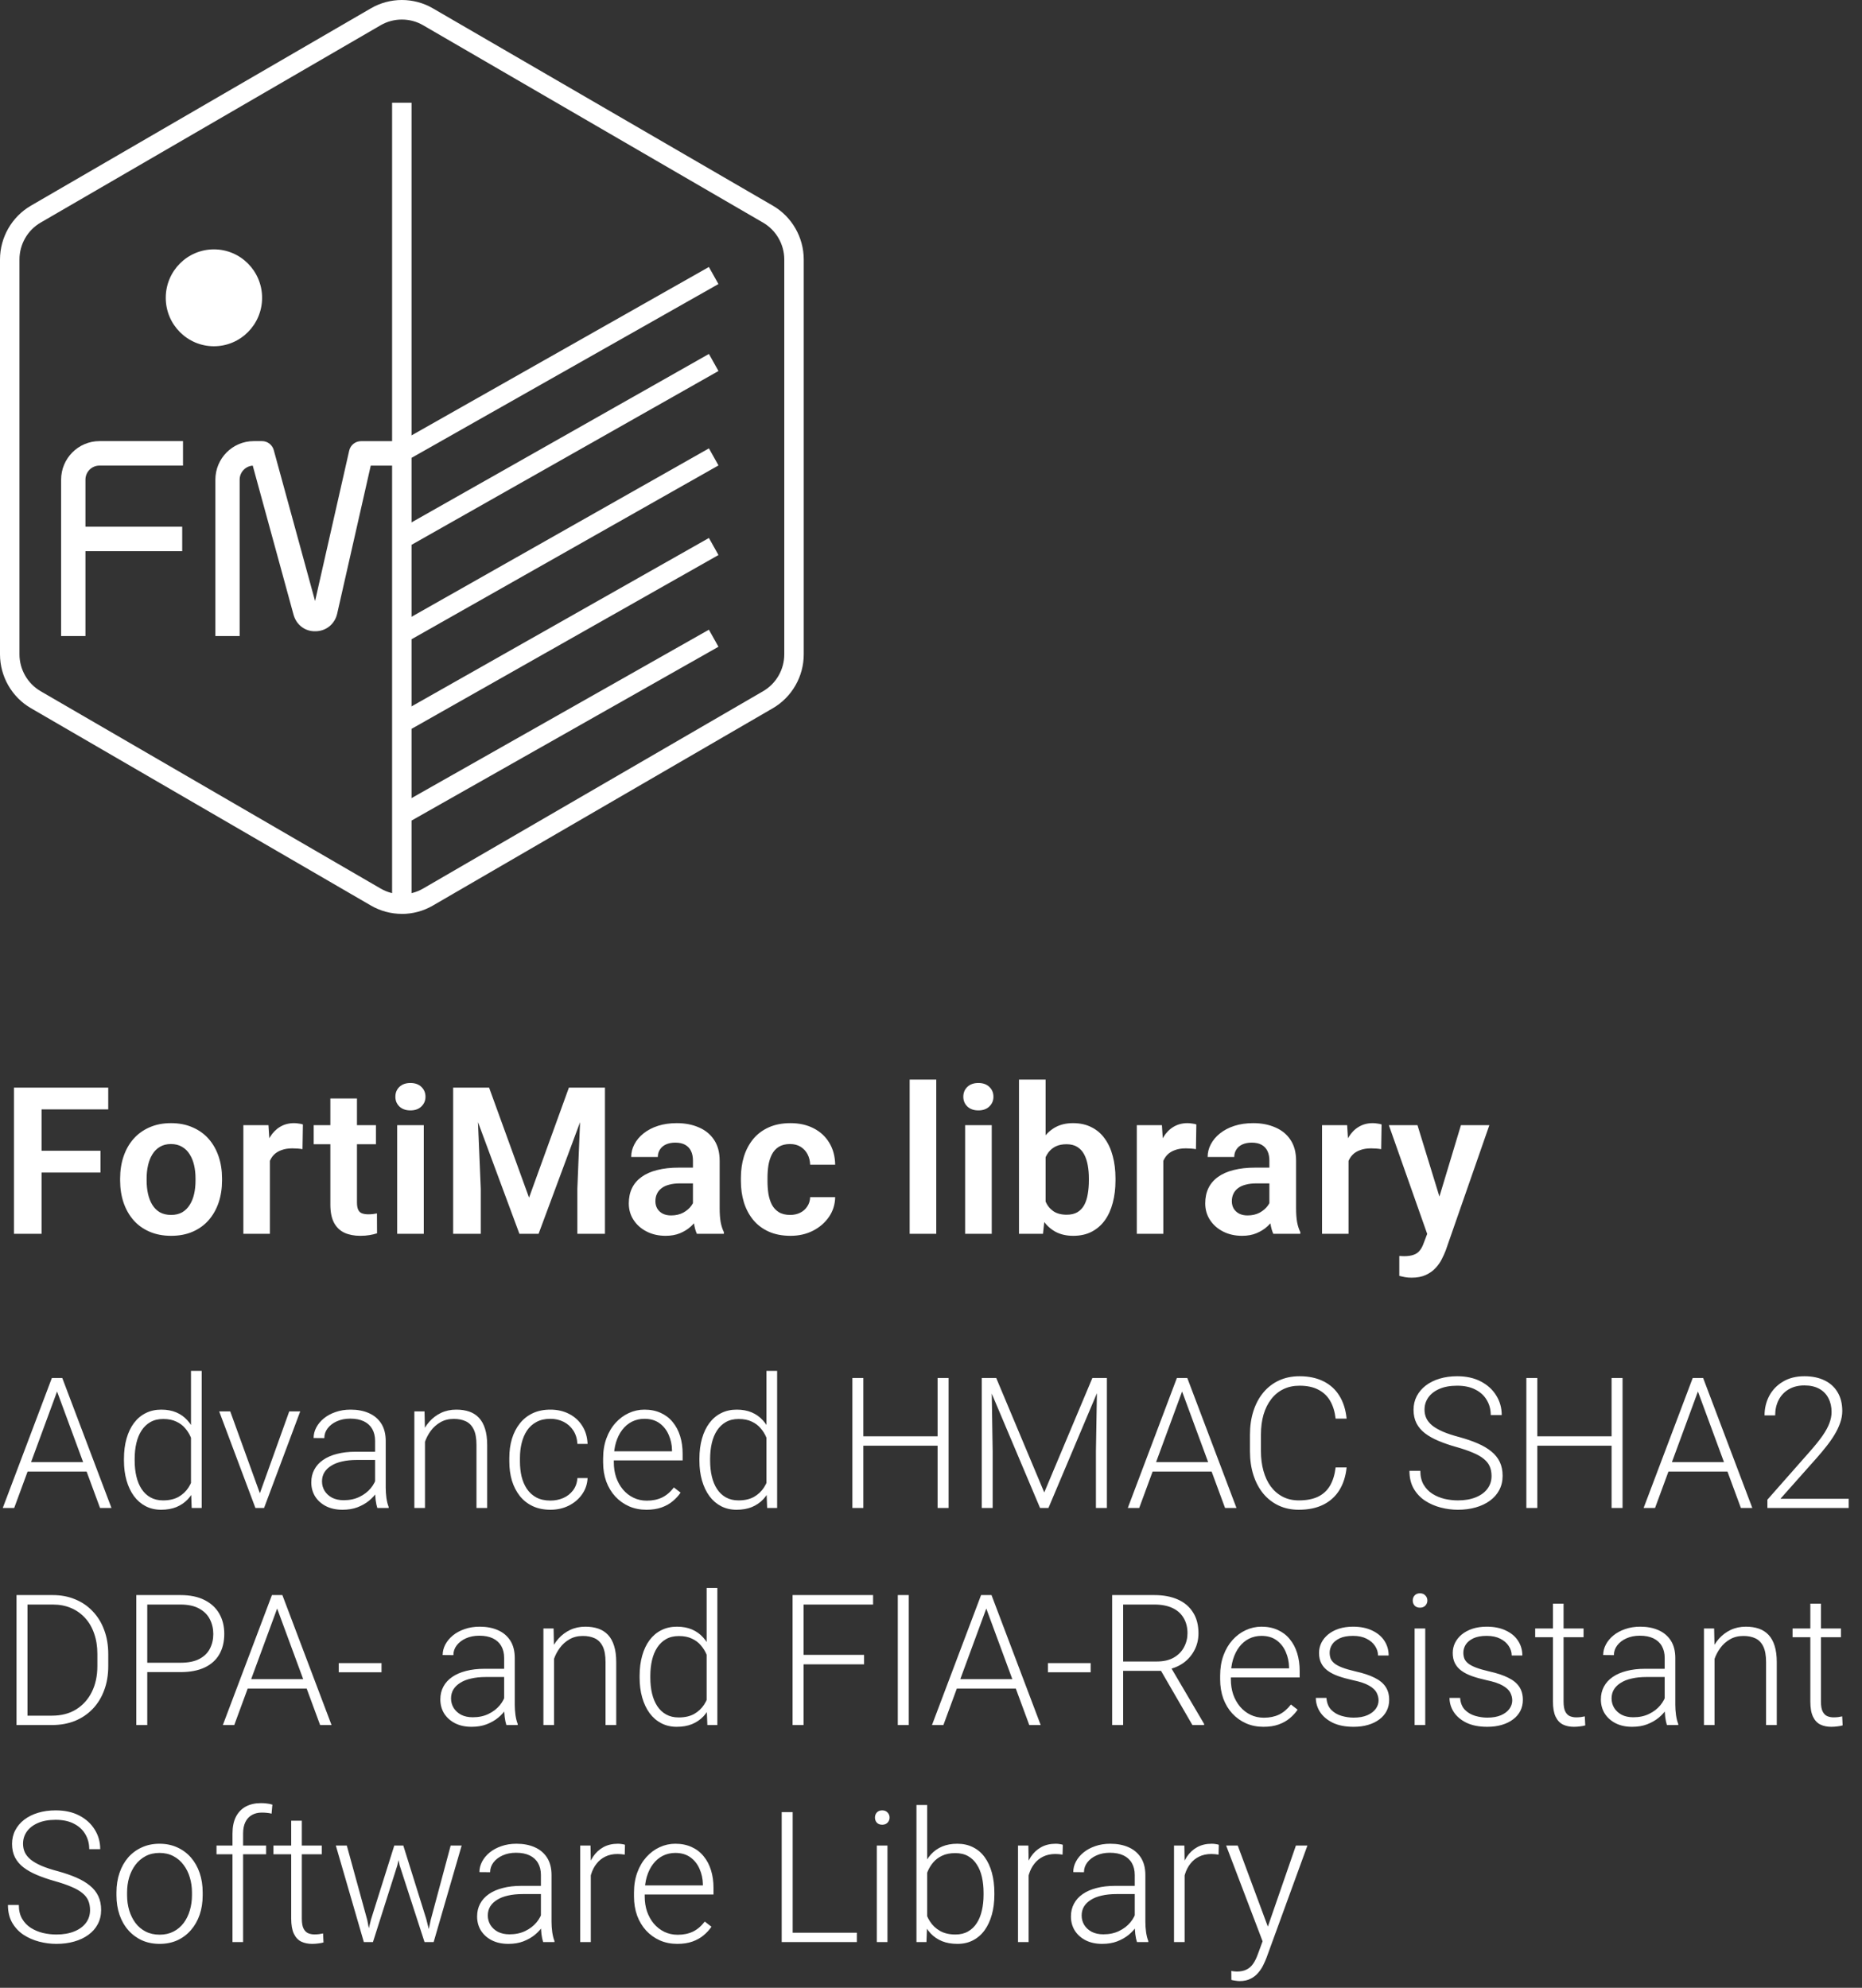 <svg xmlns="http://www.w3.org/2000/svg" width="163" height="174" viewBox="0 0 163 174" fill="none"><rect x="0" y="0" width="163" height="174" fill="#333333" stroke="none"/><path d="M3.639 95.203V108H1.222V95.203H3.639ZM8.798 100.731V102.639H3.006V100.731H8.798ZM9.475 95.203V97.11H3.006V95.203H9.475ZM10.516 103.342V103.157C10.516 102.46 10.616 101.818 10.815 101.232C11.014 100.641 11.304 100.128 11.685 99.694C12.066 99.261 12.532 98.924 13.082 98.684C13.633 98.438 14.26 98.314 14.963 98.314C15.678 98.314 16.311 98.438 16.862 98.684C17.418 98.924 17.887 99.261 18.268 99.694C18.649 100.128 18.939 100.641 19.138 101.232C19.337 101.818 19.437 102.46 19.437 103.157V103.342C19.437 104.033 19.337 104.675 19.138 105.267C18.939 105.853 18.649 106.365 18.268 106.805C17.887 107.238 17.421 107.575 16.87 107.815C16.32 108.056 15.69 108.176 14.981 108.176C14.278 108.176 13.648 108.056 13.091 107.815C12.534 107.575 12.066 107.238 11.685 106.805C11.304 106.365 11.014 105.853 10.815 105.267C10.616 104.675 10.516 104.033 10.516 103.342ZM12.836 103.157V103.342C12.836 103.758 12.877 104.147 12.959 104.511C13.041 104.874 13.167 105.193 13.337 105.469C13.507 105.744 13.727 105.961 13.996 106.119C14.272 106.271 14.6 106.348 14.981 106.348C15.356 106.348 15.678 106.271 15.948 106.119C16.217 105.961 16.437 105.744 16.607 105.469C16.782 105.193 16.911 104.874 16.994 104.511C17.076 104.147 17.116 103.758 17.116 103.342V103.157C17.116 102.747 17.076 102.363 16.994 102.006C16.911 101.643 16.782 101.323 16.607 101.048C16.437 100.767 16.214 100.547 15.939 100.389C15.669 100.225 15.344 100.143 14.963 100.143C14.588 100.143 14.266 100.225 13.996 100.389C13.727 100.547 13.507 100.767 13.337 101.048C13.167 101.323 13.041 101.643 12.959 102.006C12.877 102.363 12.836 102.747 12.836 103.157ZM23.625 100.433V108H21.304V98.49H23.502L23.625 100.433ZM26.516 98.429L26.481 100.591C26.352 100.567 26.206 100.55 26.042 100.538C25.883 100.526 25.734 100.521 25.593 100.521C25.236 100.521 24.922 100.57 24.653 100.67C24.383 100.764 24.158 100.901 23.976 101.083C23.8 101.265 23.666 101.487 23.572 101.751C23.478 102.009 23.425 102.302 23.414 102.63L22.913 102.568C22.913 101.965 22.974 101.405 23.097 100.89C23.22 100.374 23.399 99.923 23.633 99.536C23.868 99.149 24.161 98.851 24.512 98.64C24.87 98.423 25.28 98.314 25.743 98.314C25.872 98.314 26.009 98.326 26.156 98.35C26.308 98.367 26.428 98.394 26.516 98.429ZM32.91 98.49V100.16H27.461V98.49H32.91ZM28.92 96.152H31.249V105.258C31.249 105.539 31.287 105.756 31.363 105.908C31.439 106.061 31.554 106.163 31.706 106.216C31.858 106.269 32.04 106.295 32.251 106.295C32.403 106.295 32.544 106.286 32.673 106.269C32.802 106.251 32.91 106.233 32.998 106.216L33.007 107.956C32.813 108.021 32.594 108.073 32.348 108.114C32.107 108.155 31.835 108.176 31.53 108.176C31.009 108.176 30.552 108.088 30.159 107.912C29.767 107.73 29.462 107.44 29.245 107.042C29.028 106.638 28.92 106.104 28.92 105.442V96.152ZM37.098 98.49V108H34.769V98.49H37.098ZM34.611 96.003C34.611 95.657 34.728 95.37 34.962 95.142C35.202 94.913 35.525 94.799 35.929 94.799C36.333 94.799 36.653 94.913 36.887 95.142C37.127 95.37 37.247 95.657 37.247 96.003C37.247 96.343 37.127 96.627 36.887 96.856C36.653 97.084 36.333 97.198 35.929 97.198C35.525 97.198 35.202 97.084 34.962 96.856C34.728 96.627 34.611 96.343 34.611 96.003ZM40.723 95.203H42.815L46.313 104.836L49.802 95.203H51.903L47.148 108H45.469L40.723 95.203ZM39.669 95.203H41.716L42.086 104.054V108H39.669V95.203ZM50.901 95.203H52.958V108H50.541V104.054L50.901 95.203ZM60.661 105.979V101.593C60.661 101.271 60.605 100.992 60.494 100.758C60.383 100.523 60.213 100.342 59.984 100.213C59.756 100.084 59.466 100.02 59.114 100.02C58.804 100.02 58.531 100.072 58.297 100.178C58.068 100.283 57.892 100.433 57.77 100.626C57.646 100.813 57.585 101.03 57.585 101.276H55.256C55.256 100.884 55.349 100.512 55.537 100.16C55.724 99.803 55.991 99.486 56.337 99.211C56.688 98.93 57.107 98.71 57.594 98.552C58.086 98.394 58.637 98.314 59.246 98.314C59.967 98.314 60.608 98.438 61.171 98.684C61.739 98.924 62.184 99.287 62.507 99.773C62.835 100.26 62.999 100.872 62.999 101.61V105.759C62.999 106.233 63.028 106.641 63.087 106.98C63.151 107.314 63.245 107.604 63.368 107.851V108H61.004C60.892 107.76 60.807 107.455 60.749 107.086C60.69 106.711 60.661 106.342 60.661 105.979ZM60.986 102.208L61.004 103.588H59.536C59.173 103.588 58.853 103.626 58.578 103.702C58.303 103.772 58.077 103.878 57.901 104.019C57.725 104.153 57.594 104.317 57.506 104.511C57.418 104.698 57.374 104.912 57.374 105.152C57.374 105.387 57.427 105.598 57.532 105.785C57.644 105.973 57.802 106.122 58.007 106.233C58.218 106.339 58.464 106.392 58.745 106.392C59.155 106.392 59.513 106.31 59.817 106.146C60.122 105.976 60.359 105.771 60.529 105.53C60.699 105.29 60.79 105.062 60.802 104.845L61.47 105.847C61.388 106.087 61.265 106.342 61.1 106.611C60.936 106.881 60.725 107.133 60.468 107.367C60.21 107.602 59.899 107.795 59.536 107.947C59.173 108.1 58.751 108.176 58.27 108.176C57.655 108.176 57.104 108.053 56.618 107.807C56.132 107.561 55.748 107.224 55.467 106.796C55.185 106.368 55.045 105.882 55.045 105.337C55.045 104.833 55.139 104.388 55.326 104.001C55.514 103.614 55.792 103.289 56.161 103.025C56.53 102.756 56.987 102.554 57.532 102.419C58.083 102.278 58.713 102.208 59.422 102.208H60.986ZM69.173 106.348C69.501 106.348 69.794 106.283 70.052 106.154C70.31 106.025 70.515 105.844 70.667 105.609C70.825 105.375 70.91 105.103 70.922 104.792H73.111C73.099 105.437 72.917 106.014 72.566 106.523C72.214 107.033 71.745 107.438 71.159 107.736C70.579 108.029 69.929 108.176 69.208 108.176C68.476 108.176 67.837 108.053 67.292 107.807C66.747 107.561 66.293 107.218 65.93 106.778C65.573 106.339 65.303 105.829 65.121 105.249C64.945 104.669 64.858 104.048 64.858 103.386V103.104C64.858 102.442 64.945 101.821 65.121 101.241C65.303 100.661 65.573 100.151 65.93 99.712C66.293 99.272 66.747 98.93 67.292 98.684C67.837 98.438 68.473 98.314 69.2 98.314C69.967 98.314 70.641 98.464 71.221 98.763C71.807 99.061 72.264 99.483 72.592 100.028C72.926 100.573 73.099 101.215 73.111 101.953H70.922C70.91 101.613 70.834 101.309 70.694 101.039C70.553 100.77 70.354 100.553 70.096 100.389C69.838 100.225 69.525 100.143 69.156 100.143C68.763 100.143 68.435 100.225 68.171 100.389C67.913 100.553 67.711 100.778 67.565 101.065C67.424 101.347 67.325 101.663 67.266 102.015C67.213 102.36 67.187 102.724 67.187 103.104V103.386C67.187 103.772 67.213 104.142 67.266 104.493C67.325 104.845 67.424 105.161 67.565 105.442C67.711 105.718 67.913 105.938 68.171 106.102C68.435 106.266 68.769 106.348 69.173 106.348ZM81.961 94.5V108H79.632V94.5H81.961ZM86.817 98.49V108H84.487V98.49H86.817ZM84.329 96.003C84.329 95.657 84.447 95.37 84.681 95.142C84.921 94.913 85.243 94.799 85.648 94.799C86.052 94.799 86.371 94.913 86.606 95.142C86.846 95.37 86.966 95.657 86.966 96.003C86.966 96.343 86.846 96.627 86.606 96.856C86.371 97.084 86.052 97.198 85.648 97.198C85.243 97.198 84.921 97.084 84.681 96.856C84.447 96.627 84.329 96.343 84.329 96.003ZM89.203 94.5H91.532V105.899L91.303 108H89.203V94.5ZM97.649 103.148V103.333C97.649 104.042 97.57 104.692 97.412 105.284C97.259 105.876 97.028 106.389 96.717 106.822C96.407 107.25 96.02 107.584 95.557 107.824C95.1 108.059 94.564 108.176 93.949 108.176C93.363 108.176 92.853 108.062 92.419 107.833C91.992 107.604 91.631 107.282 91.338 106.866C91.045 106.444 90.811 105.949 90.635 105.381C90.46 104.807 90.328 104.18 90.24 103.5V102.999C90.328 102.313 90.46 101.687 90.635 101.118C90.811 100.55 91.045 100.055 91.338 99.633C91.631 99.211 91.992 98.886 92.419 98.657C92.847 98.429 93.351 98.314 93.931 98.314C94.552 98.314 95.094 98.435 95.557 98.675C96.026 98.909 96.413 99.243 96.717 99.677C97.028 100.104 97.259 100.614 97.412 101.206C97.57 101.792 97.649 102.439 97.649 103.148ZM95.32 103.333V103.148C95.32 102.744 95.288 102.363 95.223 102.006C95.159 101.643 95.053 101.323 94.907 101.048C94.76 100.772 94.561 100.556 94.309 100.397C94.057 100.239 93.741 100.16 93.36 100.16C92.997 100.16 92.686 100.222 92.428 100.345C92.176 100.468 91.965 100.638 91.795 100.854C91.631 101.071 91.502 101.326 91.409 101.619C91.321 101.912 91.262 102.229 91.233 102.568V103.939C91.274 104.391 91.371 104.798 91.523 105.161C91.675 105.519 91.901 105.803 92.2 106.014C92.504 106.225 92.897 106.33 93.377 106.33C93.752 106.33 94.066 106.257 94.318 106.11C94.57 105.958 94.769 105.747 94.916 105.478C95.062 105.202 95.165 104.883 95.223 104.52C95.288 104.156 95.32 103.761 95.32 103.333ZM101.837 100.433V108H99.516V98.49H101.714L101.837 100.433ZM104.728 98.429L104.693 100.591C104.564 100.567 104.418 100.55 104.254 100.538C104.096 100.526 103.946 100.521 103.806 100.521C103.448 100.521 103.135 100.57 102.865 100.67C102.596 100.764 102.37 100.901 102.188 101.083C102.013 101.265 101.878 101.487 101.784 101.751C101.69 102.009 101.638 102.302 101.626 102.63L101.125 102.568C101.125 101.965 101.186 101.405 101.309 100.89C101.432 100.374 101.611 99.923 101.846 99.536C102.08 99.149 102.373 98.851 102.724 98.64C103.082 98.423 103.492 98.314 103.955 98.314C104.084 98.314 104.222 98.326 104.368 98.35C104.52 98.367 104.64 98.394 104.728 98.429ZM111.122 105.979V101.593C111.122 101.271 111.067 100.992 110.955 100.758C110.844 100.523 110.674 100.342 110.445 100.213C110.217 100.084 109.927 100.02 109.575 100.02C109.265 100.02 108.992 100.072 108.758 100.178C108.529 100.283 108.354 100.433 108.231 100.626C108.108 100.813 108.046 101.03 108.046 101.276H105.717C105.717 100.884 105.811 100.512 105.998 100.16C106.186 99.803 106.452 99.486 106.798 99.211C107.15 98.93 107.569 98.71 108.055 98.552C108.547 98.394 109.098 98.314 109.707 98.314C110.428 98.314 111.069 98.438 111.632 98.684C112.2 98.924 112.646 99.287 112.968 99.773C113.296 100.26 113.46 100.872 113.46 101.61V105.759C113.46 106.233 113.489 106.641 113.548 106.98C113.612 107.314 113.706 107.604 113.829 107.851V108H111.465C111.354 107.76 111.269 107.455 111.21 107.086C111.152 106.711 111.122 106.342 111.122 105.979ZM111.447 102.208L111.465 103.588H109.997C109.634 103.588 109.315 103.626 109.039 103.702C108.764 103.772 108.538 103.878 108.362 104.019C108.187 104.153 108.055 104.317 107.967 104.511C107.879 104.698 107.835 104.912 107.835 105.152C107.835 105.387 107.888 105.598 107.993 105.785C108.105 105.973 108.263 106.122 108.468 106.233C108.679 106.339 108.925 106.392 109.206 106.392C109.616 106.392 109.974 106.31 110.278 106.146C110.583 105.976 110.82 105.771 110.99 105.53C111.16 105.29 111.251 105.062 111.263 104.845L111.931 105.847C111.849 106.087 111.726 106.342 111.562 106.611C111.398 106.881 111.187 107.133 110.929 107.367C110.671 107.602 110.361 107.795 109.997 107.947C109.634 108.1 109.212 108.176 108.732 108.176C108.116 108.176 107.566 108.053 107.079 107.807C106.593 107.561 106.209 107.224 105.928 106.796C105.647 106.368 105.506 105.882 105.506 105.337C105.506 104.833 105.6 104.388 105.787 104.001C105.975 103.614 106.253 103.289 106.622 103.025C106.991 102.756 107.448 102.554 107.993 102.419C108.544 102.278 109.174 102.208 109.883 102.208H111.447ZM118.052 100.433V108H115.732V98.49H117.929L118.052 100.433ZM120.944 98.429L120.909 100.591C120.78 100.567 120.633 100.55 120.469 100.538C120.311 100.526 120.162 100.521 120.021 100.521C119.664 100.521 119.35 100.57 119.081 100.67C118.811 100.764 118.585 100.901 118.404 101.083C118.228 101.265 118.093 101.487 117.999 101.751C117.906 102.009 117.853 102.302 117.841 102.63L117.34 102.568C117.34 101.965 117.402 101.405 117.525 100.89C117.648 100.374 117.827 99.923 118.061 99.536C118.295 99.149 118.588 98.851 118.94 98.64C119.297 98.423 119.707 98.314 120.17 98.314C120.299 98.314 120.437 98.326 120.583 98.35C120.736 98.367 120.856 98.394 120.944 98.429ZM125.343 106.945L127.891 98.49H130.379L126.564 109.441C126.476 109.676 126.362 109.931 126.221 110.206C126.087 110.481 125.905 110.742 125.677 110.988C125.448 111.24 125.161 111.445 124.815 111.604C124.475 111.762 124.062 111.841 123.576 111.841C123.365 111.841 123.178 111.826 123.013 111.797C122.849 111.768 122.677 111.729 122.495 111.683V109.942C122.554 109.948 122.621 109.951 122.697 109.951C122.779 109.957 122.849 109.96 122.908 109.96C123.248 109.96 123.529 109.919 123.752 109.837C123.974 109.761 124.153 109.635 124.288 109.459C124.429 109.289 124.546 109.066 124.639 108.791L125.343 106.945ZM124.086 98.49L126.239 105.495L126.617 107.947L125.017 108.237L121.581 98.49H124.086ZM5.18 121.305L1.242 132H0.242L4.539 120.625H5.234L5.18 121.305ZM8.758 132L4.812 121.305L4.758 120.625H5.453L9.758 132H8.758ZM8.055 127.984V128.812H2.016V127.984H8.055ZM16.719 130.359V120H17.656V132H16.781L16.719 130.359ZM10.852 127.859V127.695C10.852 127.039 10.927 126.448 11.078 125.922C11.229 125.391 11.445 124.938 11.727 124.562C12.013 124.182 12.357 123.893 12.758 123.695C13.159 123.492 13.612 123.391 14.117 123.391C14.612 123.391 15.05 123.471 15.43 123.633C15.81 123.794 16.135 124.026 16.406 124.328C16.682 124.63 16.904 124.99 17.07 125.406C17.242 125.823 17.367 126.286 17.445 126.797V128.883C17.383 129.362 17.268 129.802 17.102 130.203C16.935 130.599 16.713 130.945 16.438 131.242C16.162 131.534 15.828 131.76 15.438 131.922C15.052 132.078 14.607 132.156 14.102 132.156C13.602 132.156 13.151 132.052 12.75 131.844C12.349 131.635 12.008 131.341 11.727 130.961C11.445 130.576 11.229 130.12 11.078 129.594C10.927 129.068 10.852 128.49 10.852 127.859ZM11.789 127.695V127.859C11.789 128.354 11.838 128.812 11.938 129.234C12.037 129.656 12.188 130.023 12.391 130.336C12.594 130.648 12.852 130.893 13.164 131.07C13.477 131.247 13.846 131.336 14.273 131.336C14.81 131.336 15.26 131.234 15.625 131.031C15.99 130.823 16.281 130.549 16.5 130.211C16.719 129.867 16.878 129.492 16.977 129.086V126.656C16.914 126.38 16.823 126.099 16.703 125.812C16.583 125.526 16.419 125.263 16.211 125.023C16.008 124.779 15.747 124.583 15.43 124.438C15.117 124.286 14.737 124.211 14.289 124.211C13.857 124.211 13.484 124.299 13.172 124.477C12.859 124.654 12.599 124.901 12.391 125.219C12.188 125.531 12.037 125.898 11.938 126.32C11.838 126.742 11.789 127.201 11.789 127.695ZM22.609 131.102L25.32 123.547H26.281L23.117 132H22.438L22.609 131.102ZM20.156 123.547L22.898 131.125L23.047 132H22.359L19.188 123.547H20.156ZM32.836 130.484V126.125C32.836 125.724 32.753 125.378 32.586 125.086C32.419 124.794 32.175 124.57 31.852 124.414C31.529 124.258 31.13 124.18 30.656 124.18C30.219 124.18 29.828 124.258 29.484 124.414C29.146 124.565 28.878 124.771 28.68 125.031C28.487 125.286 28.391 125.57 28.391 125.883L27.453 125.875C27.453 125.557 27.531 125.25 27.688 124.953C27.844 124.656 28.065 124.391 28.352 124.156C28.638 123.922 28.979 123.737 29.375 123.602C29.776 123.461 30.216 123.391 30.695 123.391C31.299 123.391 31.831 123.492 32.289 123.695C32.753 123.898 33.115 124.203 33.375 124.609C33.635 125.016 33.766 125.526 33.766 126.141V130.227C33.766 130.518 33.786 130.82 33.828 131.133C33.875 131.445 33.94 131.703 34.023 131.906V132H33.031C32.969 131.812 32.919 131.578 32.883 131.297C32.852 131.01 32.836 130.74 32.836 130.484ZM33.055 127.078L33.07 127.797H31.234C30.755 127.797 30.326 127.841 29.945 127.93C29.57 128.013 29.253 128.138 28.992 128.305C28.732 128.466 28.531 128.661 28.391 128.891C28.255 129.12 28.188 129.38 28.188 129.672C28.188 129.974 28.263 130.25 28.414 130.5C28.57 130.75 28.789 130.951 29.07 131.102C29.357 131.247 29.695 131.32 30.086 131.32C30.607 131.32 31.065 131.224 31.461 131.031C31.862 130.839 32.193 130.586 32.453 130.273C32.714 129.961 32.888 129.62 32.977 129.25L33.383 129.789C33.315 130.049 33.19 130.318 33.008 130.594C32.831 130.865 32.599 131.12 32.312 131.359C32.026 131.594 31.688 131.786 31.297 131.938C30.912 132.083 30.474 132.156 29.984 132.156C29.432 132.156 28.951 132.052 28.539 131.844C28.133 131.635 27.815 131.352 27.586 130.992C27.362 130.628 27.25 130.216 27.25 129.758C27.25 129.341 27.338 128.969 27.516 128.641C27.693 128.307 27.948 128.026 28.281 127.797C28.62 127.562 29.026 127.385 29.5 127.266C29.979 127.141 30.516 127.078 31.109 127.078H33.055ZM37.203 125.352V132H36.273V123.547H37.164L37.203 125.352ZM36.992 127.25L36.578 127.016C36.609 126.516 36.711 126.047 36.883 125.609C37.055 125.172 37.286 124.786 37.578 124.453C37.875 124.12 38.221 123.859 38.617 123.672C39.018 123.484 39.461 123.391 39.945 123.391C40.367 123.391 40.745 123.448 41.078 123.562C41.411 123.677 41.695 123.859 41.93 124.109C42.164 124.359 42.341 124.68 42.461 125.07C42.586 125.461 42.648 125.938 42.648 126.5V132H41.711V126.492C41.711 125.909 41.63 125.453 41.469 125.125C41.307 124.792 41.078 124.555 40.781 124.414C40.484 124.273 40.133 124.203 39.727 124.203C39.279 124.203 38.885 124.302 38.547 124.5C38.214 124.693 37.932 124.945 37.703 125.258C37.479 125.565 37.307 125.896 37.188 126.25C37.068 126.599 37.003 126.932 36.992 127.25ZM48.188 131.352C48.583 131.352 48.953 131.279 49.297 131.133C49.646 130.982 49.932 130.76 50.156 130.469C50.385 130.172 50.516 129.81 50.547 129.383H51.438C51.411 129.919 51.247 130.398 50.945 130.82C50.648 131.237 50.258 131.565 49.773 131.805C49.294 132.039 48.766 132.156 48.188 132.156C47.599 132.156 47.078 132.049 46.625 131.836C46.177 131.622 45.802 131.326 45.5 130.945C45.198 130.56 44.969 130.112 44.812 129.602C44.661 129.086 44.586 128.531 44.586 127.938V127.609C44.586 127.016 44.661 126.464 44.812 125.953C44.969 125.438 45.198 124.99 45.5 124.609C45.802 124.224 46.177 123.924 46.625 123.711C47.073 123.497 47.591 123.391 48.18 123.391C48.784 123.391 49.325 123.513 49.805 123.758C50.289 124.003 50.675 124.349 50.961 124.797C51.253 125.245 51.411 125.776 51.438 126.391H50.547C50.521 125.938 50.401 125.547 50.188 125.219C49.974 124.891 49.693 124.638 49.344 124.461C48.995 124.284 48.607 124.195 48.18 124.195C47.7 124.195 47.292 124.289 46.953 124.477C46.615 124.659 46.339 124.911 46.125 125.234C45.917 125.552 45.763 125.917 45.664 126.328C45.565 126.734 45.516 127.161 45.516 127.609V127.938C45.516 128.391 45.562 128.823 45.656 129.234C45.755 129.641 45.909 130.003 46.117 130.32C46.331 130.638 46.607 130.891 46.945 131.078C47.289 131.26 47.703 131.352 48.188 131.352ZM56.586 132.156C56.034 132.156 55.526 132.055 55.062 131.852C54.604 131.648 54.203 131.362 53.859 130.992C53.521 130.622 53.258 130.185 53.07 129.68C52.888 129.169 52.797 128.612 52.797 128.008V127.672C52.797 127.021 52.893 126.432 53.086 125.906C53.279 125.38 53.544 124.93 53.883 124.555C54.221 124.18 54.607 123.893 55.039 123.695C55.477 123.492 55.935 123.391 56.414 123.391C56.95 123.391 57.427 123.487 57.844 123.68C58.26 123.867 58.609 124.135 58.891 124.484C59.177 124.828 59.393 125.237 59.539 125.711C59.685 126.18 59.758 126.698 59.758 127.266V127.836H53.359V127.039H58.828V126.93C58.818 126.456 58.721 126.013 58.539 125.602C58.362 125.185 58.096 124.846 57.742 124.586C57.388 124.326 56.945 124.195 56.414 124.195C56.018 124.195 55.654 124.279 55.32 124.445C54.992 124.612 54.708 124.852 54.469 125.164C54.234 125.471 54.052 125.839 53.922 126.266C53.797 126.688 53.734 127.156 53.734 127.672V128.008C53.734 128.477 53.802 128.914 53.938 129.32C54.078 129.721 54.276 130.076 54.531 130.383C54.792 130.69 55.099 130.93 55.453 131.102C55.807 131.273 56.198 131.359 56.625 131.359C57.125 131.359 57.568 131.268 57.953 131.086C58.339 130.898 58.685 130.604 58.992 130.203L59.578 130.656C59.396 130.927 59.167 131.177 58.891 131.406C58.62 131.635 58.294 131.818 57.914 131.953C57.534 132.089 57.091 132.156 56.586 132.156ZM67.094 130.359V120H68.031V132H67.156L67.094 130.359ZM61.227 127.859V127.695C61.227 127.039 61.302 126.448 61.453 125.922C61.604 125.391 61.82 124.938 62.102 124.562C62.388 124.182 62.732 123.893 63.133 123.695C63.534 123.492 63.987 123.391 64.492 123.391C64.987 123.391 65.424 123.471 65.805 123.633C66.185 123.794 66.51 124.026 66.781 124.328C67.057 124.63 67.279 124.99 67.445 125.406C67.617 125.823 67.742 126.286 67.82 126.797V128.883C67.758 129.362 67.643 129.802 67.477 130.203C67.31 130.599 67.088 130.945 66.812 131.242C66.537 131.534 66.203 131.76 65.812 131.922C65.427 132.078 64.982 132.156 64.477 132.156C63.977 132.156 63.526 132.052 63.125 131.844C62.724 131.635 62.383 131.341 62.102 130.961C61.82 130.576 61.604 130.12 61.453 129.594C61.302 129.068 61.227 128.49 61.227 127.859ZM62.164 127.695V127.859C62.164 128.354 62.214 128.812 62.312 129.234C62.411 129.656 62.562 130.023 62.766 130.336C62.969 130.648 63.227 130.893 63.539 131.07C63.852 131.247 64.221 131.336 64.648 131.336C65.185 131.336 65.635 131.234 66 131.031C66.365 130.823 66.656 130.549 66.875 130.211C67.094 129.867 67.253 129.492 67.352 129.086V126.656C67.289 126.38 67.198 126.099 67.078 125.812C66.958 125.526 66.794 125.263 66.586 125.023C66.383 124.779 66.122 124.583 65.805 124.438C65.492 124.286 65.112 124.211 64.664 124.211C64.232 124.211 63.859 124.299 63.547 124.477C63.234 124.654 62.974 124.901 62.766 125.219C62.562 125.531 62.411 125.898 62.312 126.32C62.214 126.742 62.164 127.201 62.164 127.695ZM82.266 125.727V126.547H75.352V125.727H82.266ZM75.578 120.625V132H74.617V120.625H75.578ZM83.039 120.625V132H82.078V120.625H83.039ZM86.242 120.625H87.211L91.414 130.641L95.625 120.625H96.586L91.781 132H91.047L86.242 120.625ZM85.945 120.625H86.797L86.898 127.031V132H85.945V120.625ZM96.047 120.625H96.898V132H95.938V127.031L96.047 120.625ZM103.664 121.305L99.727 132H98.727L103.023 120.625H103.719L103.664 121.305ZM107.242 132L103.297 121.305L103.242 120.625H103.938L108.242 132H107.242ZM106.539 127.984V128.812H100.5V127.984H106.539ZM116.922 128.453H117.883C117.805 129.219 117.594 129.88 117.25 130.438C116.906 130.99 116.438 131.414 115.844 131.711C115.25 132.008 114.534 132.156 113.695 132.156C113.049 132.156 112.464 132.034 111.938 131.789C111.417 131.544 110.969 131.198 110.594 130.75C110.219 130.297 109.93 129.755 109.727 129.125C109.523 128.495 109.422 127.794 109.422 127.023V125.602C109.422 124.831 109.523 124.133 109.727 123.508C109.93 122.878 110.221 122.336 110.602 121.883C110.982 121.43 111.438 121.081 111.969 120.836C112.5 120.591 113.099 120.469 113.766 120.469C114.573 120.469 115.271 120.617 115.859 120.914C116.448 121.206 116.911 121.628 117.25 122.18C117.594 122.732 117.805 123.398 117.883 124.18H116.922C116.849 123.565 116.688 123.044 116.438 122.617C116.188 122.19 115.841 121.865 115.398 121.641C114.961 121.411 114.417 121.297 113.766 121.297C113.234 121.297 112.76 121.398 112.344 121.602C111.927 121.805 111.573 122.096 111.281 122.477C110.99 122.852 110.766 123.302 110.609 123.828C110.458 124.354 110.383 124.94 110.383 125.586V127.023C110.383 127.648 110.456 128.224 110.602 128.75C110.747 129.276 110.961 129.732 111.242 130.117C111.529 130.503 111.878 130.802 112.289 131.016C112.701 131.229 113.169 131.336 113.695 131.336C114.367 131.336 114.927 131.229 115.375 131.016C115.828 130.797 116.18 130.474 116.43 130.047C116.68 129.62 116.844 129.089 116.922 128.453ZM130.57 129.203C130.57 128.891 130.518 128.612 130.414 128.367C130.31 128.122 130.138 127.904 129.898 127.711C129.664 127.513 129.346 127.331 128.945 127.164C128.549 126.992 128.055 126.823 127.461 126.656C126.893 126.495 126.38 126.318 125.922 126.125C125.464 125.932 125.07 125.711 124.742 125.461C124.419 125.211 124.172 124.919 124 124.586C123.828 124.247 123.742 123.854 123.742 123.406C123.742 122.969 123.836 122.57 124.023 122.211C124.211 121.852 124.474 121.542 124.812 121.281C125.156 121.021 125.56 120.82 126.023 120.68C126.492 120.539 127.005 120.469 127.562 120.469C128.359 120.469 129.047 120.62 129.625 120.922C130.208 121.224 130.659 121.633 130.977 122.148C131.299 122.659 131.461 123.232 131.461 123.867H130.5C130.5 123.372 130.383 122.932 130.148 122.547C129.919 122.156 129.586 121.852 129.148 121.633C128.716 121.409 128.188 121.297 127.562 121.297C126.938 121.297 126.411 121.393 125.984 121.586C125.562 121.773 125.242 122.026 125.023 122.344C124.81 122.656 124.703 123.005 124.703 123.391C124.703 123.661 124.755 123.911 124.859 124.141C124.964 124.365 125.133 124.576 125.367 124.773C125.607 124.966 125.922 125.148 126.312 125.32C126.703 125.487 127.185 125.646 127.758 125.797C128.362 125.964 128.898 126.148 129.367 126.352C129.836 126.555 130.232 126.789 130.555 127.055C130.878 127.315 131.122 127.62 131.289 127.969C131.456 128.318 131.539 128.724 131.539 129.188C131.539 129.651 131.44 130.068 131.242 130.438C131.049 130.802 130.776 131.112 130.422 131.367C130.073 131.622 129.659 131.818 129.18 131.953C128.706 132.089 128.188 132.156 127.625 132.156C127.12 132.156 126.617 132.091 126.117 131.961C125.617 131.831 125.159 131.63 124.742 131.359C124.331 131.083 124 130.729 123.75 130.297C123.505 129.865 123.383 129.349 123.383 128.75H124.336C124.336 129.229 124.432 129.633 124.625 129.961C124.818 130.289 125.073 130.555 125.391 130.758C125.714 130.961 126.068 131.109 126.453 131.203C126.844 131.292 127.234 131.336 127.625 131.336C128.224 131.336 128.742 131.247 129.18 131.07C129.622 130.893 129.964 130.646 130.203 130.328C130.448 130.005 130.57 129.63 130.57 129.203ZM141.266 125.727V126.547H134.352V125.727H141.266ZM134.578 120.625V132H133.617V120.625H134.578ZM142.039 120.625V132H141.078V120.625H142.039ZM148.82 121.305L144.883 132H143.883L148.18 120.625H148.875L148.82 121.305ZM152.398 132L148.453 121.305L148.398 120.625H149.094L153.398 132H152.398ZM151.695 127.984V128.812H145.656V127.984H151.695ZM161.836 131.195V132H154.719V131.273L158.445 127.047C158.909 126.521 159.279 126.06 159.555 125.664C159.831 125.263 160.029 124.898 160.148 124.57C160.273 124.237 160.336 123.914 160.336 123.602C160.336 123.143 160.245 122.74 160.062 122.391C159.885 122.042 159.62 121.768 159.266 121.57C158.911 121.372 158.474 121.273 157.953 121.273C157.432 121.273 156.979 121.385 156.594 121.609C156.208 121.833 155.911 122.146 155.703 122.547C155.5 122.943 155.398 123.393 155.398 123.898H154.469C154.469 123.273 154.607 122.701 154.883 122.18C155.164 121.659 155.565 121.245 156.086 120.938C156.607 120.625 157.229 120.469 157.953 120.469C158.641 120.469 159.232 120.591 159.727 120.836C160.221 121.076 160.602 121.422 160.867 121.875C161.138 122.328 161.273 122.875 161.273 123.516C161.273 123.859 161.211 124.206 161.086 124.555C160.966 124.904 160.799 125.253 160.586 125.602C160.378 125.945 160.138 126.286 159.867 126.625C159.602 126.964 159.323 127.297 159.031 127.625L155.859 131.195H161.836ZM4.555 151H1.977L1.992 150.18H4.555C5.372 150.18 6.076 149.997 6.664 149.633C7.258 149.263 7.716 148.753 8.039 148.102C8.362 147.451 8.523 146.695 8.523 145.836V144.773C8.523 144.117 8.43 143.523 8.242 142.992C8.06 142.461 7.797 142.008 7.453 141.633C7.109 141.253 6.698 140.961 6.219 140.758C5.745 140.555 5.214 140.453 4.625 140.453H1.93V139.625H4.625C5.333 139.625 5.982 139.747 6.57 139.992C7.164 140.232 7.677 140.581 8.109 141.039C8.547 141.492 8.883 142.036 9.117 142.672C9.357 143.307 9.477 144.016 9.477 144.797V145.836C9.477 146.617 9.357 147.326 9.117 147.961C8.883 148.596 8.547 149.141 8.109 149.594C7.672 150.047 7.154 150.396 6.555 150.641C5.956 150.88 5.289 151 4.555 151ZM2.406 139.625V151H1.445V139.625H2.406ZM15.797 146.367H12.555V145.547H15.797C16.474 145.547 17.023 145.438 17.445 145.219C17.872 144.995 18.182 144.693 18.375 144.312C18.573 143.932 18.672 143.505 18.672 143.031C18.672 142.568 18.573 142.141 18.375 141.75C18.182 141.359 17.872 141.047 17.445 140.812C17.023 140.573 16.474 140.453 15.797 140.453H12.891V151H11.93V139.625H15.797C16.63 139.625 17.331 139.768 17.898 140.055C18.471 140.341 18.904 140.74 19.195 141.25C19.487 141.76 19.633 142.349 19.633 143.016C19.633 143.714 19.487 144.315 19.195 144.82C18.904 145.32 18.474 145.703 17.906 145.969C17.338 146.234 16.635 146.367 15.797 146.367ZM24.445 140.305L20.508 151H19.508L23.805 139.625H24.5L24.445 140.305ZM28.023 151L24.078 140.305L24.023 139.625H24.719L29.023 151H28.023ZM27.32 146.984V147.812H21.281V146.984H27.32ZM33.398 145.578V146.383H29.656V145.578H33.398ZM44.133 149.484V145.125C44.133 144.724 44.05 144.378 43.883 144.086C43.716 143.794 43.471 143.57 43.148 143.414C42.825 143.258 42.427 143.18 41.953 143.18C41.516 143.18 41.125 143.258 40.781 143.414C40.443 143.565 40.175 143.771 39.977 144.031C39.784 144.286 39.688 144.57 39.688 144.883L38.75 144.875C38.75 144.557 38.828 144.25 38.984 143.953C39.141 143.656 39.362 143.391 39.648 143.156C39.935 142.922 40.276 142.737 40.672 142.602C41.073 142.461 41.513 142.391 41.992 142.391C42.596 142.391 43.128 142.492 43.586 142.695C44.05 142.898 44.411 143.203 44.672 143.609C44.932 144.016 45.062 144.526 45.062 145.141V149.227C45.062 149.518 45.083 149.82 45.125 150.133C45.172 150.445 45.237 150.703 45.32 150.906V151H44.328C44.266 150.812 44.216 150.578 44.18 150.297C44.148 150.01 44.133 149.74 44.133 149.484ZM44.352 146.078L44.367 146.797H42.531C42.052 146.797 41.622 146.841 41.242 146.93C40.867 147.013 40.55 147.138 40.289 147.305C40.029 147.466 39.828 147.661 39.688 147.891C39.552 148.12 39.484 148.38 39.484 148.672C39.484 148.974 39.56 149.25 39.711 149.5C39.867 149.75 40.086 149.951 40.367 150.102C40.654 150.247 40.992 150.32 41.383 150.32C41.904 150.32 42.362 150.224 42.758 150.031C43.159 149.839 43.49 149.586 43.75 149.273C44.01 148.961 44.185 148.62 44.273 148.25L44.68 148.789C44.612 149.049 44.487 149.318 44.305 149.594C44.128 149.865 43.896 150.12 43.609 150.359C43.323 150.594 42.984 150.786 42.594 150.938C42.208 151.083 41.771 151.156 41.281 151.156C40.729 151.156 40.247 151.052 39.836 150.844C39.43 150.635 39.112 150.352 38.883 149.992C38.659 149.628 38.547 149.216 38.547 148.758C38.547 148.341 38.635 147.969 38.812 147.641C38.99 147.307 39.245 147.026 39.578 146.797C39.917 146.562 40.323 146.385 40.797 146.266C41.276 146.141 41.812 146.078 42.406 146.078H44.352ZM48.5 144.352V151H47.57V142.547H48.461L48.5 144.352ZM48.289 146.25L47.875 146.016C47.906 145.516 48.008 145.047 48.18 144.609C48.352 144.172 48.583 143.786 48.875 143.453C49.172 143.12 49.518 142.859 49.914 142.672C50.315 142.484 50.758 142.391 51.242 142.391C51.664 142.391 52.042 142.448 52.375 142.562C52.708 142.677 52.992 142.859 53.227 143.109C53.461 143.359 53.638 143.68 53.758 144.07C53.883 144.461 53.945 144.938 53.945 145.5V151H53.008V145.492C53.008 144.909 52.927 144.453 52.766 144.125C52.604 143.792 52.375 143.555 52.078 143.414C51.781 143.273 51.43 143.203 51.023 143.203C50.575 143.203 50.182 143.302 49.844 143.5C49.51 143.693 49.229 143.945 49 144.258C48.776 144.565 48.604 144.896 48.484 145.25C48.365 145.599 48.3 145.932 48.289 146.25ZM61.859 149.359V139H62.797V151H61.922L61.859 149.359ZM55.992 146.859V146.695C55.992 146.039 56.068 145.448 56.219 144.922C56.37 144.391 56.586 143.938 56.867 143.562C57.154 143.182 57.497 142.893 57.898 142.695C58.3 142.492 58.753 142.391 59.258 142.391C59.753 142.391 60.19 142.471 60.57 142.633C60.95 142.794 61.276 143.026 61.547 143.328C61.823 143.63 62.044 143.99 62.211 144.406C62.383 144.823 62.508 145.286 62.586 145.797V147.883C62.523 148.362 62.409 148.802 62.242 149.203C62.075 149.599 61.854 149.945 61.578 150.242C61.302 150.534 60.969 150.76 60.578 150.922C60.193 151.078 59.747 151.156 59.242 151.156C58.742 151.156 58.292 151.052 57.891 150.844C57.49 150.635 57.148 150.341 56.867 149.961C56.586 149.576 56.37 149.12 56.219 148.594C56.068 148.068 55.992 147.49 55.992 146.859ZM56.93 146.695V146.859C56.93 147.354 56.979 147.812 57.078 148.234C57.177 148.656 57.328 149.023 57.531 149.336C57.734 149.648 57.992 149.893 58.305 150.07C58.617 150.247 58.987 150.336 59.414 150.336C59.95 150.336 60.401 150.234 60.766 150.031C61.13 149.823 61.422 149.549 61.641 149.211C61.859 148.867 62.018 148.492 62.117 148.086V145.656C62.055 145.38 61.964 145.099 61.844 144.812C61.724 144.526 61.56 144.263 61.352 144.023C61.148 143.779 60.888 143.583 60.57 143.438C60.258 143.286 59.878 143.211 59.43 143.211C58.997 143.211 58.625 143.299 58.312 143.477C58 143.654 57.74 143.901 57.531 144.219C57.328 144.531 57.177 144.898 57.078 145.32C56.979 145.742 56.93 146.201 56.93 146.695ZM70.344 139.625V151H69.383V139.625H70.344ZM75.641 144.859V145.688H70.023V144.859H75.641ZM76.43 139.625V140.453H70.023V139.625H76.43ZM79.555 139.625V151H78.594V139.625H79.555ZM86.523 140.305L82.586 151H81.586L85.883 139.625H86.578L86.523 140.305ZM90.102 151L86.156 140.305L86.102 139.625H86.797L91.102 151H90.102ZM89.398 146.984V147.812H83.359V146.984H89.398ZM95.477 145.578V146.383H91.734V145.578H95.477ZM97.359 139.625H101.055C101.841 139.625 102.523 139.753 103.102 140.008C103.68 140.263 104.125 140.641 104.438 141.141C104.755 141.635 104.914 142.245 104.914 142.969C104.914 143.505 104.799 143.992 104.57 144.43C104.346 144.867 104.036 145.234 103.641 145.531C103.245 145.823 102.786 146.023 102.266 146.133L101.93 146.258H97.984L97.969 145.438H101.273C101.867 145.438 102.362 145.323 102.758 145.094C103.154 144.865 103.451 144.562 103.648 144.188C103.852 143.807 103.953 143.401 103.953 142.969C103.953 142.453 103.841 142.008 103.617 141.633C103.398 141.253 103.073 140.961 102.641 140.758C102.208 140.555 101.68 140.453 101.055 140.453H98.32V151H97.359V139.625ZM104.383 151L101.438 145.914L102.469 145.906L105.406 150.898V151H104.383ZM110.602 151.156C110.049 151.156 109.542 151.055 109.078 150.852C108.62 150.648 108.219 150.362 107.875 149.992C107.536 149.622 107.273 149.185 107.086 148.68C106.904 148.169 106.812 147.612 106.812 147.008V146.672C106.812 146.021 106.909 145.432 107.102 144.906C107.294 144.38 107.56 143.93 107.898 143.555C108.237 143.18 108.622 142.893 109.055 142.695C109.492 142.492 109.951 142.391 110.43 142.391C110.966 142.391 111.443 142.487 111.859 142.68C112.276 142.867 112.625 143.135 112.906 143.484C113.193 143.828 113.409 144.237 113.555 144.711C113.701 145.18 113.773 145.698 113.773 146.266V146.836H107.375V146.039H112.844V145.93C112.833 145.456 112.737 145.013 112.555 144.602C112.378 144.185 112.112 143.846 111.758 143.586C111.404 143.326 110.961 143.195 110.43 143.195C110.034 143.195 109.669 143.279 109.336 143.445C109.008 143.612 108.724 143.852 108.484 144.164C108.25 144.471 108.068 144.839 107.938 145.266C107.812 145.688 107.75 146.156 107.75 146.672V147.008C107.75 147.477 107.818 147.914 107.953 148.32C108.094 148.721 108.292 149.076 108.547 149.383C108.807 149.69 109.115 149.93 109.469 150.102C109.823 150.273 110.214 150.359 110.641 150.359C111.141 150.359 111.583 150.268 111.969 150.086C112.354 149.898 112.701 149.604 113.008 149.203L113.594 149.656C113.411 149.927 113.182 150.177 112.906 150.406C112.635 150.635 112.31 150.818 111.93 150.953C111.549 151.089 111.107 151.156 110.602 151.156ZM120.68 148.844C120.68 148.615 120.622 148.388 120.508 148.164C120.393 147.94 120.172 147.734 119.844 147.547C119.521 147.359 119.044 147.201 118.414 147.07C117.945 146.966 117.526 146.849 117.156 146.719C116.792 146.589 116.484 146.432 116.234 146.25C115.984 146.068 115.794 145.849 115.664 145.594C115.534 145.339 115.469 145.036 115.469 144.688C115.469 144.375 115.536 144.081 115.672 143.805C115.812 143.523 116.01 143.279 116.266 143.07C116.526 142.857 116.839 142.69 117.203 142.57C117.573 142.451 117.987 142.391 118.445 142.391C119.096 142.391 119.654 142.503 120.117 142.727C120.586 142.945 120.943 143.245 121.188 143.625C121.438 144.005 121.562 144.435 121.562 144.914H120.633C120.633 144.622 120.547 144.346 120.375 144.086C120.208 143.826 119.961 143.612 119.633 143.445C119.31 143.279 118.914 143.195 118.445 143.195C117.961 143.195 117.568 143.268 117.266 143.414C116.964 143.56 116.742 143.745 116.602 143.969C116.466 144.193 116.398 144.424 116.398 144.664C116.398 144.852 116.427 145.023 116.484 145.18C116.547 145.331 116.656 145.471 116.812 145.602C116.974 145.732 117.203 145.854 117.5 145.969C117.797 146.083 118.182 146.195 118.656 146.305C119.339 146.456 119.896 146.641 120.328 146.859C120.766 147.073 121.089 147.339 121.297 147.656C121.505 147.969 121.609 148.349 121.609 148.797C121.609 149.146 121.536 149.466 121.391 149.758C121.245 150.044 121.034 150.292 120.758 150.5C120.487 150.708 120.159 150.87 119.773 150.984C119.393 151.099 118.966 151.156 118.492 151.156C117.779 151.156 117.174 151.039 116.68 150.805C116.19 150.565 115.818 150.253 115.562 149.867C115.312 149.477 115.188 149.062 115.188 148.625H116.117C116.148 149.062 116.286 149.409 116.531 149.664C116.776 149.914 117.076 150.091 117.43 150.195C117.789 150.299 118.143 150.352 118.492 150.352C118.971 150.352 119.372 150.281 119.695 150.141C120.018 150 120.263 149.815 120.43 149.586C120.596 149.357 120.68 149.109 120.68 148.844ZM124.766 142.547V151H123.836V142.547H124.766ZM123.672 140.102C123.672 139.924 123.727 139.776 123.836 139.656C123.951 139.531 124.107 139.469 124.305 139.469C124.503 139.469 124.659 139.531 124.773 139.656C124.893 139.776 124.953 139.924 124.953 140.102C124.953 140.273 124.893 140.422 124.773 140.547C124.659 140.667 124.503 140.727 124.305 140.727C124.107 140.727 123.951 140.667 123.836 140.547C123.727 140.422 123.672 140.273 123.672 140.102ZM132.383 148.844C132.383 148.615 132.326 148.388 132.211 148.164C132.096 147.94 131.875 147.734 131.547 147.547C131.224 147.359 130.747 147.201 130.117 147.07C129.648 146.966 129.229 146.849 128.859 146.719C128.495 146.589 128.188 146.432 127.938 146.25C127.688 146.068 127.497 145.849 127.367 145.594C127.237 145.339 127.172 145.036 127.172 144.688C127.172 144.375 127.24 144.081 127.375 143.805C127.516 143.523 127.714 143.279 127.969 143.07C128.229 142.857 128.542 142.69 128.906 142.57C129.276 142.451 129.69 142.391 130.148 142.391C130.799 142.391 131.357 142.503 131.82 142.727C132.289 142.945 132.646 143.245 132.891 143.625C133.141 144.005 133.266 144.435 133.266 144.914H132.336C132.336 144.622 132.25 144.346 132.078 144.086C131.911 143.826 131.664 143.612 131.336 143.445C131.013 143.279 130.617 143.195 130.148 143.195C129.664 143.195 129.271 143.268 128.969 143.414C128.667 143.56 128.445 143.745 128.305 143.969C128.169 144.193 128.102 144.424 128.102 144.664C128.102 144.852 128.13 145.023 128.188 145.18C128.25 145.331 128.359 145.471 128.516 145.602C128.677 145.732 128.906 145.854 129.203 145.969C129.5 146.083 129.885 146.195 130.359 146.305C131.042 146.456 131.599 146.641 132.031 146.859C132.469 147.073 132.792 147.339 133 147.656C133.208 147.969 133.312 148.349 133.312 148.797C133.312 149.146 133.24 149.466 133.094 149.758C132.948 150.044 132.737 150.292 132.461 150.5C132.19 150.708 131.862 150.87 131.477 150.984C131.096 151.099 130.669 151.156 130.195 151.156C129.482 151.156 128.878 151.039 128.383 150.805C127.893 150.565 127.521 150.253 127.266 149.867C127.016 149.477 126.891 149.062 126.891 148.625H127.82C127.852 149.062 127.99 149.409 128.234 149.664C128.479 149.914 128.779 150.091 129.133 150.195C129.492 150.299 129.846 150.352 130.195 150.352C130.674 150.352 131.076 150.281 131.398 150.141C131.721 150 131.966 149.815 132.133 149.586C132.299 149.357 132.383 149.109 132.383 148.844ZM138.625 142.547V143.312H134.391V142.547H138.625ZM135.945 140.375H136.875V148.945C136.875 149.336 136.927 149.63 137.031 149.828C137.135 150.026 137.271 150.159 137.438 150.227C137.604 150.294 137.784 150.328 137.977 150.328C138.117 150.328 138.253 150.32 138.383 150.305C138.513 150.284 138.63 150.263 138.734 150.242L138.773 151.031C138.659 151.068 138.51 151.096 138.328 151.117C138.146 151.143 137.964 151.156 137.781 151.156C137.422 151.156 137.104 151.091 136.828 150.961C136.552 150.826 136.336 150.596 136.18 150.273C136.023 149.945 135.945 149.5 135.945 148.938V140.375ZM145.727 149.484V145.125C145.727 144.724 145.643 144.378 145.477 144.086C145.31 143.794 145.065 143.57 144.742 143.414C144.419 143.258 144.021 143.18 143.547 143.18C143.109 143.18 142.719 143.258 142.375 143.414C142.036 143.565 141.768 143.771 141.57 144.031C141.378 144.286 141.281 144.57 141.281 144.883L140.344 144.875C140.344 144.557 140.422 144.25 140.578 143.953C140.734 143.656 140.956 143.391 141.242 143.156C141.529 142.922 141.87 142.737 142.266 142.602C142.667 142.461 143.107 142.391 143.586 142.391C144.19 142.391 144.721 142.492 145.18 142.695C145.643 142.898 146.005 143.203 146.266 143.609C146.526 144.016 146.656 144.526 146.656 145.141V149.227C146.656 149.518 146.677 149.82 146.719 150.133C146.766 150.445 146.831 150.703 146.914 150.906V151H145.922C145.859 150.812 145.81 150.578 145.773 150.297C145.742 150.01 145.727 149.74 145.727 149.484ZM145.945 146.078L145.961 146.797H144.125C143.646 146.797 143.216 146.841 142.836 146.93C142.461 147.013 142.143 147.138 141.883 147.305C141.622 147.466 141.422 147.661 141.281 147.891C141.146 148.12 141.078 148.38 141.078 148.672C141.078 148.974 141.154 149.25 141.305 149.5C141.461 149.75 141.68 149.951 141.961 150.102C142.247 150.247 142.586 150.32 142.977 150.32C143.497 150.32 143.956 150.224 144.352 150.031C144.753 149.839 145.083 149.586 145.344 149.273C145.604 148.961 145.779 148.62 145.867 148.25L146.273 148.789C146.206 149.049 146.081 149.318 145.898 149.594C145.721 149.865 145.49 150.12 145.203 150.359C144.917 150.594 144.578 150.786 144.188 150.938C143.802 151.083 143.365 151.156 142.875 151.156C142.323 151.156 141.841 151.052 141.43 150.844C141.023 150.635 140.706 150.352 140.477 149.992C140.253 149.628 140.141 149.216 140.141 148.758C140.141 148.341 140.229 147.969 140.406 147.641C140.583 147.307 140.839 147.026 141.172 146.797C141.51 146.562 141.917 146.385 142.391 146.266C142.87 146.141 143.406 146.078 144 146.078H145.945ZM150.094 144.352V151H149.164V142.547H150.055L150.094 144.352ZM149.883 146.25L149.469 146.016C149.5 145.516 149.602 145.047 149.773 144.609C149.945 144.172 150.177 143.786 150.469 143.453C150.766 143.12 151.112 142.859 151.508 142.672C151.909 142.484 152.352 142.391 152.836 142.391C153.258 142.391 153.635 142.448 153.969 142.562C154.302 142.677 154.586 142.859 154.82 143.109C155.055 143.359 155.232 143.68 155.352 144.07C155.477 144.461 155.539 144.938 155.539 145.5V151H154.602V145.492C154.602 144.909 154.521 144.453 154.359 144.125C154.198 143.792 153.969 143.555 153.672 143.414C153.375 143.273 153.023 143.203 152.617 143.203C152.169 143.203 151.776 143.302 151.438 143.5C151.104 143.693 150.823 143.945 150.594 144.258C150.37 144.565 150.198 144.896 150.078 145.25C149.958 145.599 149.893 145.932 149.883 146.25ZM161.156 142.547V143.312H156.922V142.547H161.156ZM158.477 140.375H159.406V148.945C159.406 149.336 159.458 149.63 159.562 149.828C159.667 150.026 159.802 150.159 159.969 150.227C160.135 150.294 160.315 150.328 160.508 150.328C160.648 150.328 160.784 150.32 160.914 150.305C161.044 150.284 161.161 150.263 161.266 150.242L161.305 151.031C161.19 151.068 161.042 151.096 160.859 151.117C160.677 151.143 160.495 151.156 160.312 151.156C159.953 151.156 159.635 151.091 159.359 150.961C159.083 150.826 158.867 150.596 158.711 150.273C158.555 149.945 158.477 149.5 158.477 148.938V140.375ZM7.883 167.203C7.883 166.891 7.831 166.612 7.727 166.367C7.622 166.122 7.451 165.904 7.211 165.711C6.977 165.513 6.659 165.331 6.258 165.164C5.862 164.992 5.367 164.823 4.773 164.656C4.206 164.495 3.693 164.318 3.234 164.125C2.776 163.932 2.383 163.711 2.055 163.461C1.732 163.211 1.484 162.919 1.312 162.586C1.141 162.247 1.055 161.854 1.055 161.406C1.055 160.969 1.148 160.57 1.336 160.211C1.523 159.852 1.786 159.542 2.125 159.281C2.469 159.021 2.872 158.82 3.336 158.68C3.805 158.539 4.318 158.469 4.875 158.469C5.672 158.469 6.359 158.62 6.938 158.922C7.521 159.224 7.971 159.633 8.289 160.148C8.612 160.659 8.773 161.232 8.773 161.867H7.812C7.812 161.372 7.695 160.932 7.461 160.547C7.232 160.156 6.898 159.852 6.461 159.633C6.029 159.409 5.5 159.297 4.875 159.297C4.25 159.297 3.724 159.393 3.297 159.586C2.875 159.773 2.555 160.026 2.336 160.344C2.122 160.656 2.016 161.005 2.016 161.391C2.016 161.661 2.068 161.911 2.172 162.141C2.276 162.365 2.445 162.576 2.68 162.773C2.919 162.966 3.234 163.148 3.625 163.32C4.016 163.487 4.497 163.646 5.07 163.797C5.674 163.964 6.211 164.148 6.68 164.352C7.148 164.555 7.544 164.789 7.867 165.055C8.19 165.315 8.435 165.62 8.602 165.969C8.768 166.318 8.852 166.724 8.852 167.188C8.852 167.651 8.753 168.068 8.555 168.438C8.362 168.802 8.089 169.112 7.734 169.367C7.385 169.622 6.971 169.818 6.492 169.953C6.018 170.089 5.5 170.156 4.938 170.156C4.432 170.156 3.93 170.091 3.43 169.961C2.93 169.831 2.471 169.63 2.055 169.359C1.643 169.083 1.312 168.729 1.062 168.297C0.818 167.865 0.695 167.349 0.695 166.75H1.648C1.648 167.229 1.745 167.633 1.938 167.961C2.13 168.289 2.385 168.555 2.703 168.758C3.026 168.961 3.38 169.109 3.766 169.203C4.156 169.292 4.547 169.336 4.938 169.336C5.536 169.336 6.055 169.247 6.492 169.07C6.935 168.893 7.276 168.646 7.516 168.328C7.76 168.005 7.883 167.63 7.883 167.203ZM10.195 165.906V165.648C10.195 165.034 10.284 164.466 10.461 163.945C10.638 163.424 10.891 162.974 11.219 162.594C11.552 162.214 11.95 161.919 12.414 161.711C12.878 161.497 13.393 161.391 13.961 161.391C14.534 161.391 15.052 161.497 15.516 161.711C15.979 161.919 16.378 162.214 16.711 162.594C17.044 162.974 17.299 163.424 17.477 163.945C17.654 164.466 17.742 165.034 17.742 165.648V165.906C17.742 166.521 17.654 167.089 17.477 167.609C17.299 168.125 17.044 168.573 16.711 168.953C16.383 169.333 15.987 169.63 15.523 169.844C15.06 170.052 14.544 170.156 13.977 170.156C13.404 170.156 12.885 170.052 12.422 169.844C11.958 169.63 11.56 169.333 11.227 168.953C10.893 168.573 10.638 168.125 10.461 167.609C10.284 167.089 10.195 166.521 10.195 165.906ZM11.125 165.648V165.906C11.125 166.37 11.188 166.81 11.312 167.227C11.438 167.638 11.62 168.005 11.859 168.328C12.099 168.646 12.396 168.896 12.75 169.078C13.104 169.26 13.513 169.352 13.977 169.352C14.435 169.352 14.838 169.26 15.188 169.078C15.542 168.896 15.838 168.646 16.078 168.328C16.318 168.005 16.497 167.638 16.617 167.227C16.742 166.81 16.805 166.37 16.805 165.906V165.648C16.805 165.19 16.742 164.755 16.617 164.344C16.497 163.932 16.315 163.565 16.07 163.242C15.831 162.919 15.534 162.664 15.18 162.477C14.825 162.289 14.419 162.195 13.961 162.195C13.503 162.195 13.096 162.289 12.742 162.477C12.393 162.664 12.096 162.919 11.852 163.242C11.612 163.565 11.43 163.932 11.305 164.344C11.185 164.755 11.125 165.19 11.125 165.648ZM21.281 170H20.352V160.5C20.352 159.922 20.451 159.435 20.648 159.039C20.852 158.643 21.138 158.344 21.508 158.141C21.883 157.938 22.328 157.836 22.844 157.836C23.005 157.836 23.172 157.846 23.344 157.867C23.516 157.883 23.682 157.917 23.844 157.969L23.773 158.758C23.643 158.721 23.51 158.698 23.375 158.688C23.245 158.672 23.091 158.664 22.914 158.664C22.576 158.664 22.284 158.737 22.039 158.883C21.794 159.023 21.607 159.229 21.477 159.5C21.346 159.771 21.281 160.104 21.281 160.5V170ZM23.297 161.547V162.312H18.953V161.547H23.297ZM28.172 161.547V162.312H23.938V161.547H28.172ZM25.492 159.375H26.422V167.945C26.422 168.336 26.474 168.63 26.578 168.828C26.682 169.026 26.818 169.159 26.984 169.227C27.151 169.294 27.331 169.328 27.523 169.328C27.664 169.328 27.799 169.32 27.93 169.305C28.06 169.284 28.177 169.263 28.281 169.242L28.32 170.031C28.206 170.068 28.057 170.096 27.875 170.117C27.693 170.143 27.51 170.156 27.328 170.156C26.969 170.156 26.651 170.091 26.375 169.961C26.099 169.826 25.883 169.596 25.727 169.273C25.57 168.945 25.492 168.5 25.492 167.938V159.375ZM32.477 168.023L34.516 161.547H35.172L34.781 163.289L32.648 170H31.992L32.477 168.023ZM30.359 161.547L32.148 168.062L32.531 170H31.852L29.398 161.547H30.359ZM37.711 168.039L39.453 161.547H40.414L37.961 170H37.289L37.711 168.039ZM35.305 161.547L37.312 167.969L37.82 170H37.164L34.984 163.281L34.617 161.547H35.305ZM47.352 168.484V164.125C47.352 163.724 47.268 163.378 47.102 163.086C46.935 162.794 46.69 162.57 46.367 162.414C46.044 162.258 45.646 162.18 45.172 162.18C44.734 162.18 44.344 162.258 44 162.414C43.661 162.565 43.393 162.771 43.195 163.031C43.003 163.286 42.906 163.57 42.906 163.883L41.969 163.875C41.969 163.557 42.047 163.25 42.203 162.953C42.359 162.656 42.581 162.391 42.867 162.156C43.154 161.922 43.495 161.737 43.891 161.602C44.292 161.461 44.732 161.391 45.211 161.391C45.815 161.391 46.346 161.492 46.805 161.695C47.268 161.898 47.63 162.203 47.891 162.609C48.151 163.016 48.281 163.526 48.281 164.141V168.227C48.281 168.518 48.302 168.82 48.344 169.133C48.391 169.445 48.456 169.703 48.539 169.906V170H47.547C47.484 169.812 47.435 169.578 47.398 169.297C47.367 169.01 47.352 168.74 47.352 168.484ZM47.57 165.078L47.586 165.797H45.75C45.271 165.797 44.841 165.841 44.461 165.93C44.086 166.013 43.768 166.138 43.508 166.305C43.247 166.466 43.047 166.661 42.906 166.891C42.771 167.12 42.703 167.38 42.703 167.672C42.703 167.974 42.779 168.25 42.93 168.5C43.086 168.75 43.305 168.951 43.586 169.102C43.872 169.247 44.211 169.32 44.602 169.32C45.122 169.32 45.581 169.224 45.977 169.031C46.378 168.839 46.708 168.586 46.969 168.273C47.229 167.961 47.404 167.62 47.492 167.25L47.898 167.789C47.831 168.049 47.706 168.318 47.523 168.594C47.346 168.865 47.115 169.12 46.828 169.359C46.542 169.594 46.203 169.786 45.812 169.938C45.427 170.083 44.99 170.156 44.5 170.156C43.948 170.156 43.466 170.052 43.055 169.844C42.648 169.635 42.331 169.352 42.102 168.992C41.878 168.628 41.766 168.216 41.766 167.758C41.766 167.341 41.854 166.969 42.031 166.641C42.208 166.307 42.464 166.026 42.797 165.797C43.135 165.562 43.542 165.385 44.016 165.266C44.495 165.141 45.031 165.078 45.625 165.078H47.57ZM51.719 162.945V170H50.789V161.547H51.695L51.719 162.945ZM54.711 161.484L54.688 162.344C54.583 162.328 54.482 162.315 54.383 162.305C54.284 162.294 54.177 162.289 54.062 162.289C53.656 162.289 53.3 162.365 52.992 162.516C52.69 162.661 52.435 162.867 52.227 163.133C52.018 163.393 51.859 163.701 51.75 164.055C51.641 164.404 51.578 164.779 51.562 165.18L51.219 165.312C51.219 164.76 51.276 164.247 51.391 163.773C51.505 163.299 51.68 162.885 51.914 162.531C52.154 162.172 52.453 161.893 52.812 161.695C53.177 161.492 53.604 161.391 54.094 161.391C54.214 161.391 54.331 161.401 54.445 161.422C54.565 161.438 54.654 161.458 54.711 161.484ZM59.289 170.156C58.737 170.156 58.229 170.055 57.766 169.852C57.307 169.648 56.906 169.362 56.562 168.992C56.224 168.622 55.961 168.185 55.773 167.68C55.591 167.169 55.5 166.612 55.5 166.008V165.672C55.5 165.021 55.596 164.432 55.789 163.906C55.982 163.38 56.247 162.93 56.586 162.555C56.925 162.18 57.31 161.893 57.742 161.695C58.18 161.492 58.638 161.391 59.117 161.391C59.654 161.391 60.13 161.487 60.547 161.68C60.964 161.867 61.312 162.135 61.594 162.484C61.88 162.828 62.096 163.237 62.242 163.711C62.388 164.18 62.461 164.698 62.461 165.266V165.836H56.062V165.039H61.531V164.93C61.521 164.456 61.425 164.013 61.242 163.602C61.065 163.185 60.8 162.846 60.445 162.586C60.091 162.326 59.648 162.195 59.117 162.195C58.721 162.195 58.357 162.279 58.023 162.445C57.695 162.612 57.411 162.852 57.172 163.164C56.938 163.471 56.755 163.839 56.625 164.266C56.5 164.688 56.438 165.156 56.438 165.672V166.008C56.438 166.477 56.505 166.914 56.641 167.32C56.781 167.721 56.979 168.076 57.234 168.383C57.495 168.69 57.802 168.93 58.156 169.102C58.51 169.273 58.901 169.359 59.328 169.359C59.828 169.359 60.271 169.268 60.656 169.086C61.042 168.898 61.388 168.604 61.695 168.203L62.281 168.656C62.099 168.927 61.87 169.177 61.594 169.406C61.323 169.635 60.997 169.818 60.617 169.953C60.237 170.089 59.794 170.156 59.289 170.156ZM75.008 169.18V170H69.109V169.18H75.008ZM69.391 158.625V170H68.43V158.625H69.391ZM77.688 161.547V170H76.758V161.547H77.688ZM76.594 159.102C76.594 158.924 76.648 158.776 76.758 158.656C76.872 158.531 77.029 158.469 77.227 158.469C77.424 158.469 77.581 158.531 77.695 158.656C77.815 158.776 77.875 158.924 77.875 159.102C77.875 159.273 77.815 159.422 77.695 159.547C77.581 159.667 77.424 159.727 77.227 159.727C77.029 159.727 76.872 159.667 76.758 159.547C76.648 159.422 76.594 159.273 76.594 159.102ZM80.227 158H81.164V168.359L81.102 170H80.227V158ZM87.047 165.695V165.859C87.047 166.49 86.974 167.068 86.828 167.594C86.682 168.12 86.471 168.576 86.195 168.961C85.919 169.341 85.581 169.635 85.18 169.844C84.784 170.052 84.328 170.156 83.812 170.156C83.307 170.156 82.859 170.078 82.469 169.922C82.078 169.76 81.745 169.534 81.469 169.242C81.193 168.945 80.971 168.599 80.805 168.203C80.638 167.802 80.521 167.362 80.453 166.883V164.797C80.531 164.286 80.656 163.823 80.828 163.406C81 162.99 81.221 162.63 81.492 162.328C81.768 162.026 82.096 161.794 82.477 161.633C82.862 161.471 83.302 161.391 83.797 161.391C84.312 161.391 84.771 161.492 85.172 161.695C85.578 161.893 85.919 162.182 86.195 162.562C86.471 162.938 86.682 163.391 86.828 163.922C86.974 164.448 87.047 165.039 87.047 165.695ZM86.102 165.859V165.695C86.102 165.201 86.055 164.742 85.961 164.32C85.867 163.898 85.719 163.531 85.516 163.219C85.318 162.901 85.062 162.654 84.75 162.477C84.438 162.299 84.062 162.211 83.625 162.211C83.177 162.211 82.794 162.286 82.477 162.438C82.164 162.583 81.904 162.779 81.695 163.023C81.492 163.263 81.331 163.526 81.211 163.812C81.091 164.099 81.003 164.38 80.945 164.656V167.086C81.034 167.477 81.188 167.844 81.406 168.188C81.625 168.531 81.919 168.81 82.289 169.023C82.659 169.232 83.109 169.336 83.641 169.336C84.068 169.336 84.435 169.247 84.742 169.07C85.055 168.893 85.31 168.648 85.508 168.336C85.711 168.023 85.859 167.656 85.953 167.234C86.052 166.812 86.102 166.354 86.102 165.859ZM90.047 162.945V170H89.117V161.547H90.023L90.047 162.945ZM93.039 161.484L93.016 162.344C92.912 162.328 92.81 162.315 92.711 162.305C92.612 162.294 92.505 162.289 92.391 162.289C91.984 162.289 91.628 162.365 91.32 162.516C91.018 162.661 90.763 162.867 90.555 163.133C90.346 163.393 90.188 163.701 90.078 164.055C89.969 164.404 89.906 164.779 89.891 165.18L89.547 165.312C89.547 164.76 89.604 164.247 89.719 163.773C89.833 163.299 90.008 162.885 90.242 162.531C90.482 162.172 90.781 161.893 91.141 161.695C91.505 161.492 91.932 161.391 92.422 161.391C92.542 161.391 92.659 161.401 92.773 161.422C92.893 161.438 92.982 161.458 93.039 161.484ZM99.336 168.484V164.125C99.336 163.724 99.253 163.378 99.086 163.086C98.919 162.794 98.674 162.57 98.352 162.414C98.029 162.258 97.63 162.18 97.156 162.18C96.719 162.18 96.328 162.258 95.984 162.414C95.646 162.565 95.378 162.771 95.18 163.031C94.987 163.286 94.891 163.57 94.891 163.883L93.953 163.875C93.953 163.557 94.031 163.25 94.188 162.953C94.344 162.656 94.565 162.391 94.852 162.156C95.138 161.922 95.479 161.737 95.875 161.602C96.276 161.461 96.716 161.391 97.195 161.391C97.799 161.391 98.331 161.492 98.789 161.695C99.253 161.898 99.615 162.203 99.875 162.609C100.135 163.016 100.266 163.526 100.266 164.141V168.227C100.266 168.518 100.286 168.82 100.328 169.133C100.375 169.445 100.44 169.703 100.523 169.906V170H99.531C99.469 169.812 99.419 169.578 99.383 169.297C99.352 169.01 99.336 168.74 99.336 168.484ZM99.555 165.078L99.57 165.797H97.734C97.255 165.797 96.826 165.841 96.445 165.93C96.07 166.013 95.753 166.138 95.492 166.305C95.232 166.466 95.031 166.661 94.891 166.891C94.755 167.12 94.688 167.38 94.688 167.672C94.688 167.974 94.763 168.25 94.914 168.5C95.07 168.75 95.289 168.951 95.57 169.102C95.857 169.247 96.195 169.32 96.586 169.32C97.107 169.32 97.565 169.224 97.961 169.031C98.362 168.839 98.693 168.586 98.953 168.273C99.213 167.961 99.388 167.62 99.477 167.25L99.883 167.789C99.815 168.049 99.69 168.318 99.508 168.594C99.331 168.865 99.099 169.12 98.812 169.359C98.526 169.594 98.188 169.786 97.797 169.938C97.412 170.083 96.974 170.156 96.484 170.156C95.932 170.156 95.451 170.052 95.039 169.844C94.633 169.635 94.315 169.352 94.086 168.992C93.862 168.628 93.75 168.216 93.75 167.758C93.75 167.341 93.838 166.969 94.016 166.641C94.193 166.307 94.448 166.026 94.781 165.797C95.12 165.562 95.526 165.385 96 165.266C96.479 165.141 97.016 165.078 97.609 165.078H99.555ZM103.703 162.945V170H102.773V161.547H103.68L103.703 162.945ZM106.695 161.484L106.672 162.344C106.568 162.328 106.466 162.315 106.367 162.305C106.268 162.294 106.161 162.289 106.047 162.289C105.641 162.289 105.284 162.365 104.977 162.516C104.674 162.661 104.419 162.867 104.211 163.133C104.003 163.393 103.844 163.701 103.734 164.055C103.625 164.404 103.562 164.779 103.547 165.18L103.203 165.312C103.203 164.76 103.26 164.247 103.375 163.773C103.49 163.299 103.664 162.885 103.898 162.531C104.138 162.172 104.438 161.893 104.797 161.695C105.161 161.492 105.589 161.391 106.078 161.391C106.198 161.391 106.315 161.401 106.43 161.422C106.549 161.438 106.638 161.458 106.695 161.484ZM110.812 169.156L113.445 161.547H114.453L110.875 171.359C110.802 171.552 110.708 171.766 110.594 172C110.484 172.234 110.339 172.458 110.156 172.672C109.979 172.891 109.755 173.068 109.484 173.203C109.219 173.344 108.893 173.414 108.508 173.414C108.409 173.414 108.281 173.401 108.125 173.375C107.974 173.354 107.865 173.333 107.797 173.312L107.789 172.523C107.846 172.539 107.93 172.552 108.039 172.562C108.148 172.573 108.224 172.578 108.266 172.578C108.604 172.578 108.888 172.521 109.117 172.406C109.352 172.292 109.547 172.12 109.703 171.891C109.859 171.667 109.997 171.385 110.117 171.047L110.812 169.156ZM108.352 161.547L111.047 168.805L111.297 169.781L110.617 170.164L107.336 161.547H108.352Z" fill="white"></path><path d="M35.182 79.996C34.245 79.996 33.308 79.752 32.473 79.268L2.705 61.99C1.035 61.022 0 59.215 0 57.274V22.719C0 20.779 1.035 18.976 2.705 18.004L32.473 0.726C34.142 -0.242 36.217 -0.242 37.887 0.726L67.655 18.004C69.324 18.971 70.36 20.779 70.36 22.719V57.279C70.36 59.219 69.324 61.022 67.655 61.994L37.887 79.272C37.052 79.756 36.115 80 35.182 80V79.996ZM35.178 1.711C34.534 1.711 33.895 1.878 33.325 2.208L3.557 19.485C2.411 20.149 1.704 21.387 1.704 22.715V57.274C1.704 58.602 2.415 59.84 3.557 60.504L33.325 77.781C34.471 78.445 35.889 78.445 37.035 77.781L66.803 60.504C67.948 59.84 68.656 58.602 68.656 57.274V22.719C68.656 21.391 67.944 20.154 66.803 19.49L37.035 2.208C36.464 1.874 35.821 1.711 35.178 1.711Z" fill="white"></path><path d="M62.055 23.371L35.18 38.59L36.016 40.083L62.892 24.863L62.055 23.371Z" fill="white"></path><path d="M62.059 30.983L35.184 46.203L36.02 47.695L62.895 32.476L62.059 30.983Z" fill="white"></path><path d="M62.059 39.248L35.184 54.467L36.02 55.96L62.895 40.74L62.059 39.248Z" fill="white"></path><path d="M62.059 47.091L35.184 62.31L36.02 63.803L62.895 48.584L62.059 47.091Z" fill="white"></path><path d="M62.057 55.12L35.182 70.34L36.018 71.833L62.893 56.613L62.057 55.12Z" fill="white"></path><path d="M18.727 30.309C21.056 30.309 22.944 28.41 22.944 26.069C22.944 23.727 21.056 21.828 18.727 21.828C16.398 21.828 14.51 23.727 14.51 26.069C14.51 28.41 16.398 30.309 18.727 30.309Z" fill="white"></path><path d="M36.028 8.992H34.324V78.308H36.028V8.992Z" fill="white"></path><path d="M7.48 55.676H5.35V41.988C5.35 40.129 6.853 38.613 8.706 38.613H16.02V40.755H8.706C8.029 40.755 7.48 41.307 7.48 41.988V55.676Z" fill="white"></path><path d="M20.983 55.676H18.854V41.988C18.854 40.129 20.357 38.613 22.21 38.613H22.939C23.416 38.613 23.837 38.934 23.965 39.401L27.582 52.614L30.568 39.448C30.679 38.96 31.109 38.617 31.607 38.617H34.798V40.759H32.455L29.516 53.719C29.311 54.619 28.557 55.24 27.637 55.257C26.704 55.291 25.938 54.691 25.695 53.801L22.125 40.759C21.486 40.802 20.979 41.337 20.979 41.988V55.676H20.983Z" fill="white"></path><path d="M15.95 46.104H6.416V48.246H15.95V46.104Z" fill="white"></path></svg>